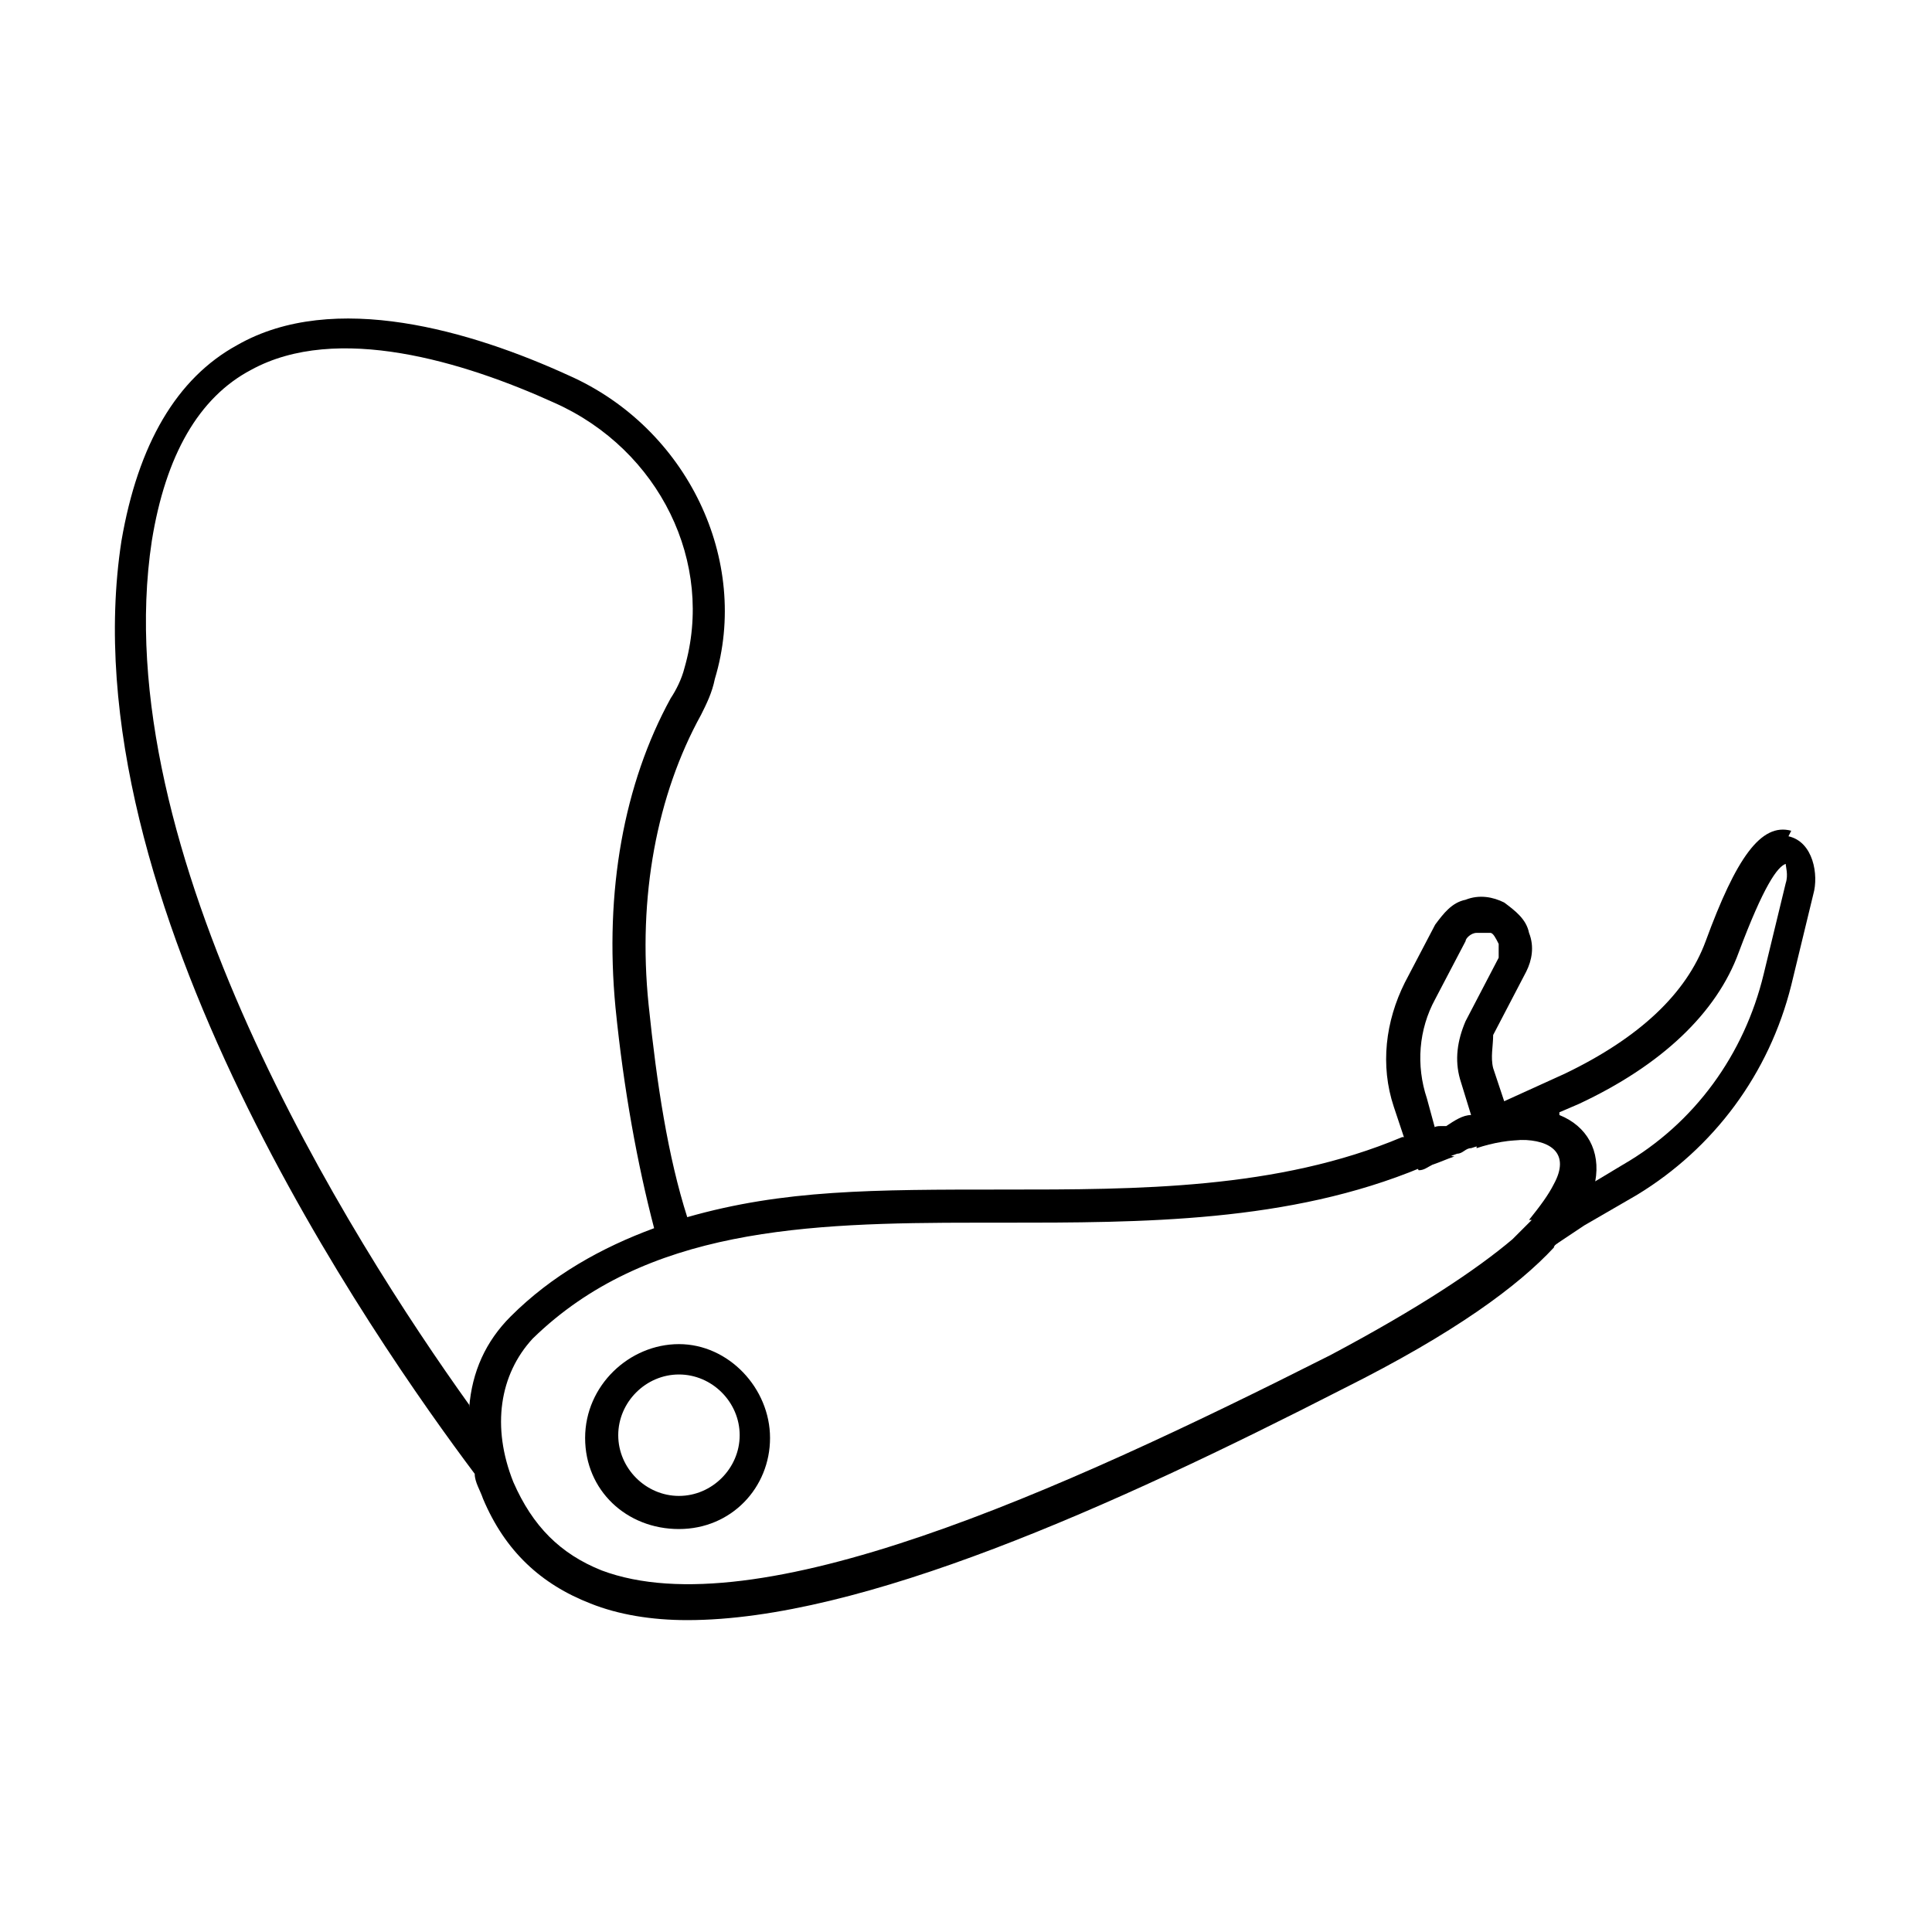 <?xml version="1.0" encoding="UTF-8"?>
<svg id="Layer_1" xmlns="http://www.w3.org/2000/svg" version="1.1" viewBox="0 0 70 70">
  <!-- Generator: Adobe Illustrator 29.3.1, SVG Export Plug-In . SVG Version: 2.1.0 Build 151)  -->
  <g>
    <path d="M17,50.9c-4.3-6-13.2-20.1-11.5-31.3.5-3.1,1.7-5.2,3.6-6.2,3.1-1.7,7.7-.3,11,1.2,3.8,1.7,5.8,5.8,4.7,9.6-.1.4-.3.8-.5,1.1-1.7,3.1-2.4,7-2,11.2.3,3,.8,5.7,1.4,8-1.9.7-3.7,1.7-5.2,3.2-.9.9-1.4,2-1.5,3.3ZM56.5,40.3c-.6-.3-1.4-.3-2.4-.1-.3,0-.5.1-.8.2-.3,0-.6.2-.9.4,0,0-.1,0-.2,0-.1,0-.2,0-.3.1l-.8.3h-.3c-4.5,1.9-9.6,1.9-14.4,1.9s-8,0-11.5,1c-.7-2.2-1.1-4.8-1.4-7.7-.4-3.9.3-7.6,1.9-10.5.2-.4.4-.8.5-1.3,1.3-4.3-1-9.1-5.3-11-3.5-1.6-8.5-3.1-12-1.1-2.2,1.2-3.6,3.6-4.2,7.1-2,13,9.2,29,12.8,33.8,0,.3.2.6.3.9.8,1.9,2.1,3.1,3.9,3.8,1,.4,2.2.6,3.5.6,6.3,0,15.4-4.1,23.8-8.4,4-2,6.3-3.7,7.6-5.1,0-.1.2-.2.3-.3.7-.7,1.1-1.4,1.2-2.1.2-1.1-.3-2-1.3-2.4ZM55.5,44.2c-.2.2-.5.5-.7.7-1.3,1.1-3.4,2.5-6.6,4.2-9.9,5-20.8,9.9-26.4,7.8-1.5-.6-2.5-1.6-3.2-3.2-.8-2-.5-3.9.7-5.2,4.1-4,9.9-4.2,16.1-4.2h.9c5.1,0,10.4,0,15.2-2,.2,0,.3-.1.5-.2.3-.1.5-.2.8-.3,0,0,0,0,0,0,.2,0,.3-.2.5-.2.6-.2,1.2-.3,1.8-.3,1.1,0,1.8.5,1.2,1.6-.2.4-.5.8-.9,1.3Z"/>
    <path d="M24.6,48.7c-1.8,0-3.4,1.5-3.4,3.4s1.5,3.3,3.4,3.3,3.3-1.5,3.3-3.3-1.5-3.4-3.3-3.4ZM24.6,54.2c-1.2,0-2.2-1-2.2-2.2s1-2.2,2.2-2.2,2.2,1,2.2,2.2-1,2.2-2.2,2.2Z"/>
  </g>
  <path d="M64.9,30.1c-1.1-.3-2,1-3.1,4-.7,1.9-2.4,3.5-5.1,4.8l-2.2,1-.4-1.2c-.1-.4,0-.8,0-1.2l1.2-2.3c.2-.4.3-.9.1-1.4-.1-.5-.5-.8-.9-1.1-.4-.2-.9-.3-1.4-.1-.5.1-.8.5-1.1.9l-1.1,2.1c-.7,1.4-.9,3-.4,4.5l.4,1.2.2.5c0,.2.2.4.3.6.2,0,.3-.1.5-.2.3-.1.5-.2.8-.3-.2,0-.4-.2-.5-.4l-.2-.6-.3-1.1c-.4-1.2-.3-2.5.3-3.6l1.1-2.1c0-.1.2-.3.4-.3,0,0,.1,0,.2,0,0,0,.2,0,.3,0,.1,0,.2.2.3.4,0,.1,0,.3,0,.5l-1.2,2.3c-.3.7-.4,1.4-.2,2.1l.4,1.3.2.7c0,.2,0,.3,0,.5,0,0,0,0,0,0,.6-.2,1.2-.3,1.8-.3,0-.1-.1-.2-.2-.3l1.4-.7.7-.3c3-1.4,5-3.3,5.8-5.5.9-2.4,1.4-3.1,1.7-3.2,0,.1.1.4,0,.7l-.8,3.3c-.7,2.9-2.5,5.4-5.1,6.9l-1,.6-.7.4s-.2.1-.3.2c0,0,0,0-.2.1,0-.2,0-.3-.1-.5,0,0,0,0,0,0-.2.4-.5.8-.9,1.3-.2.2-.5.5-.7.7,0,0,0,.1,0,.2l.2.3h.3c.2,0,.3,0,.8-.3.3-.2.6-.4,1.2-.8l1.9-1.1c2.8-1.7,4.8-4.4,5.6-7.6l.8-3.3c.2-.7,0-1.9-.9-2.1Z"/>
</svg>